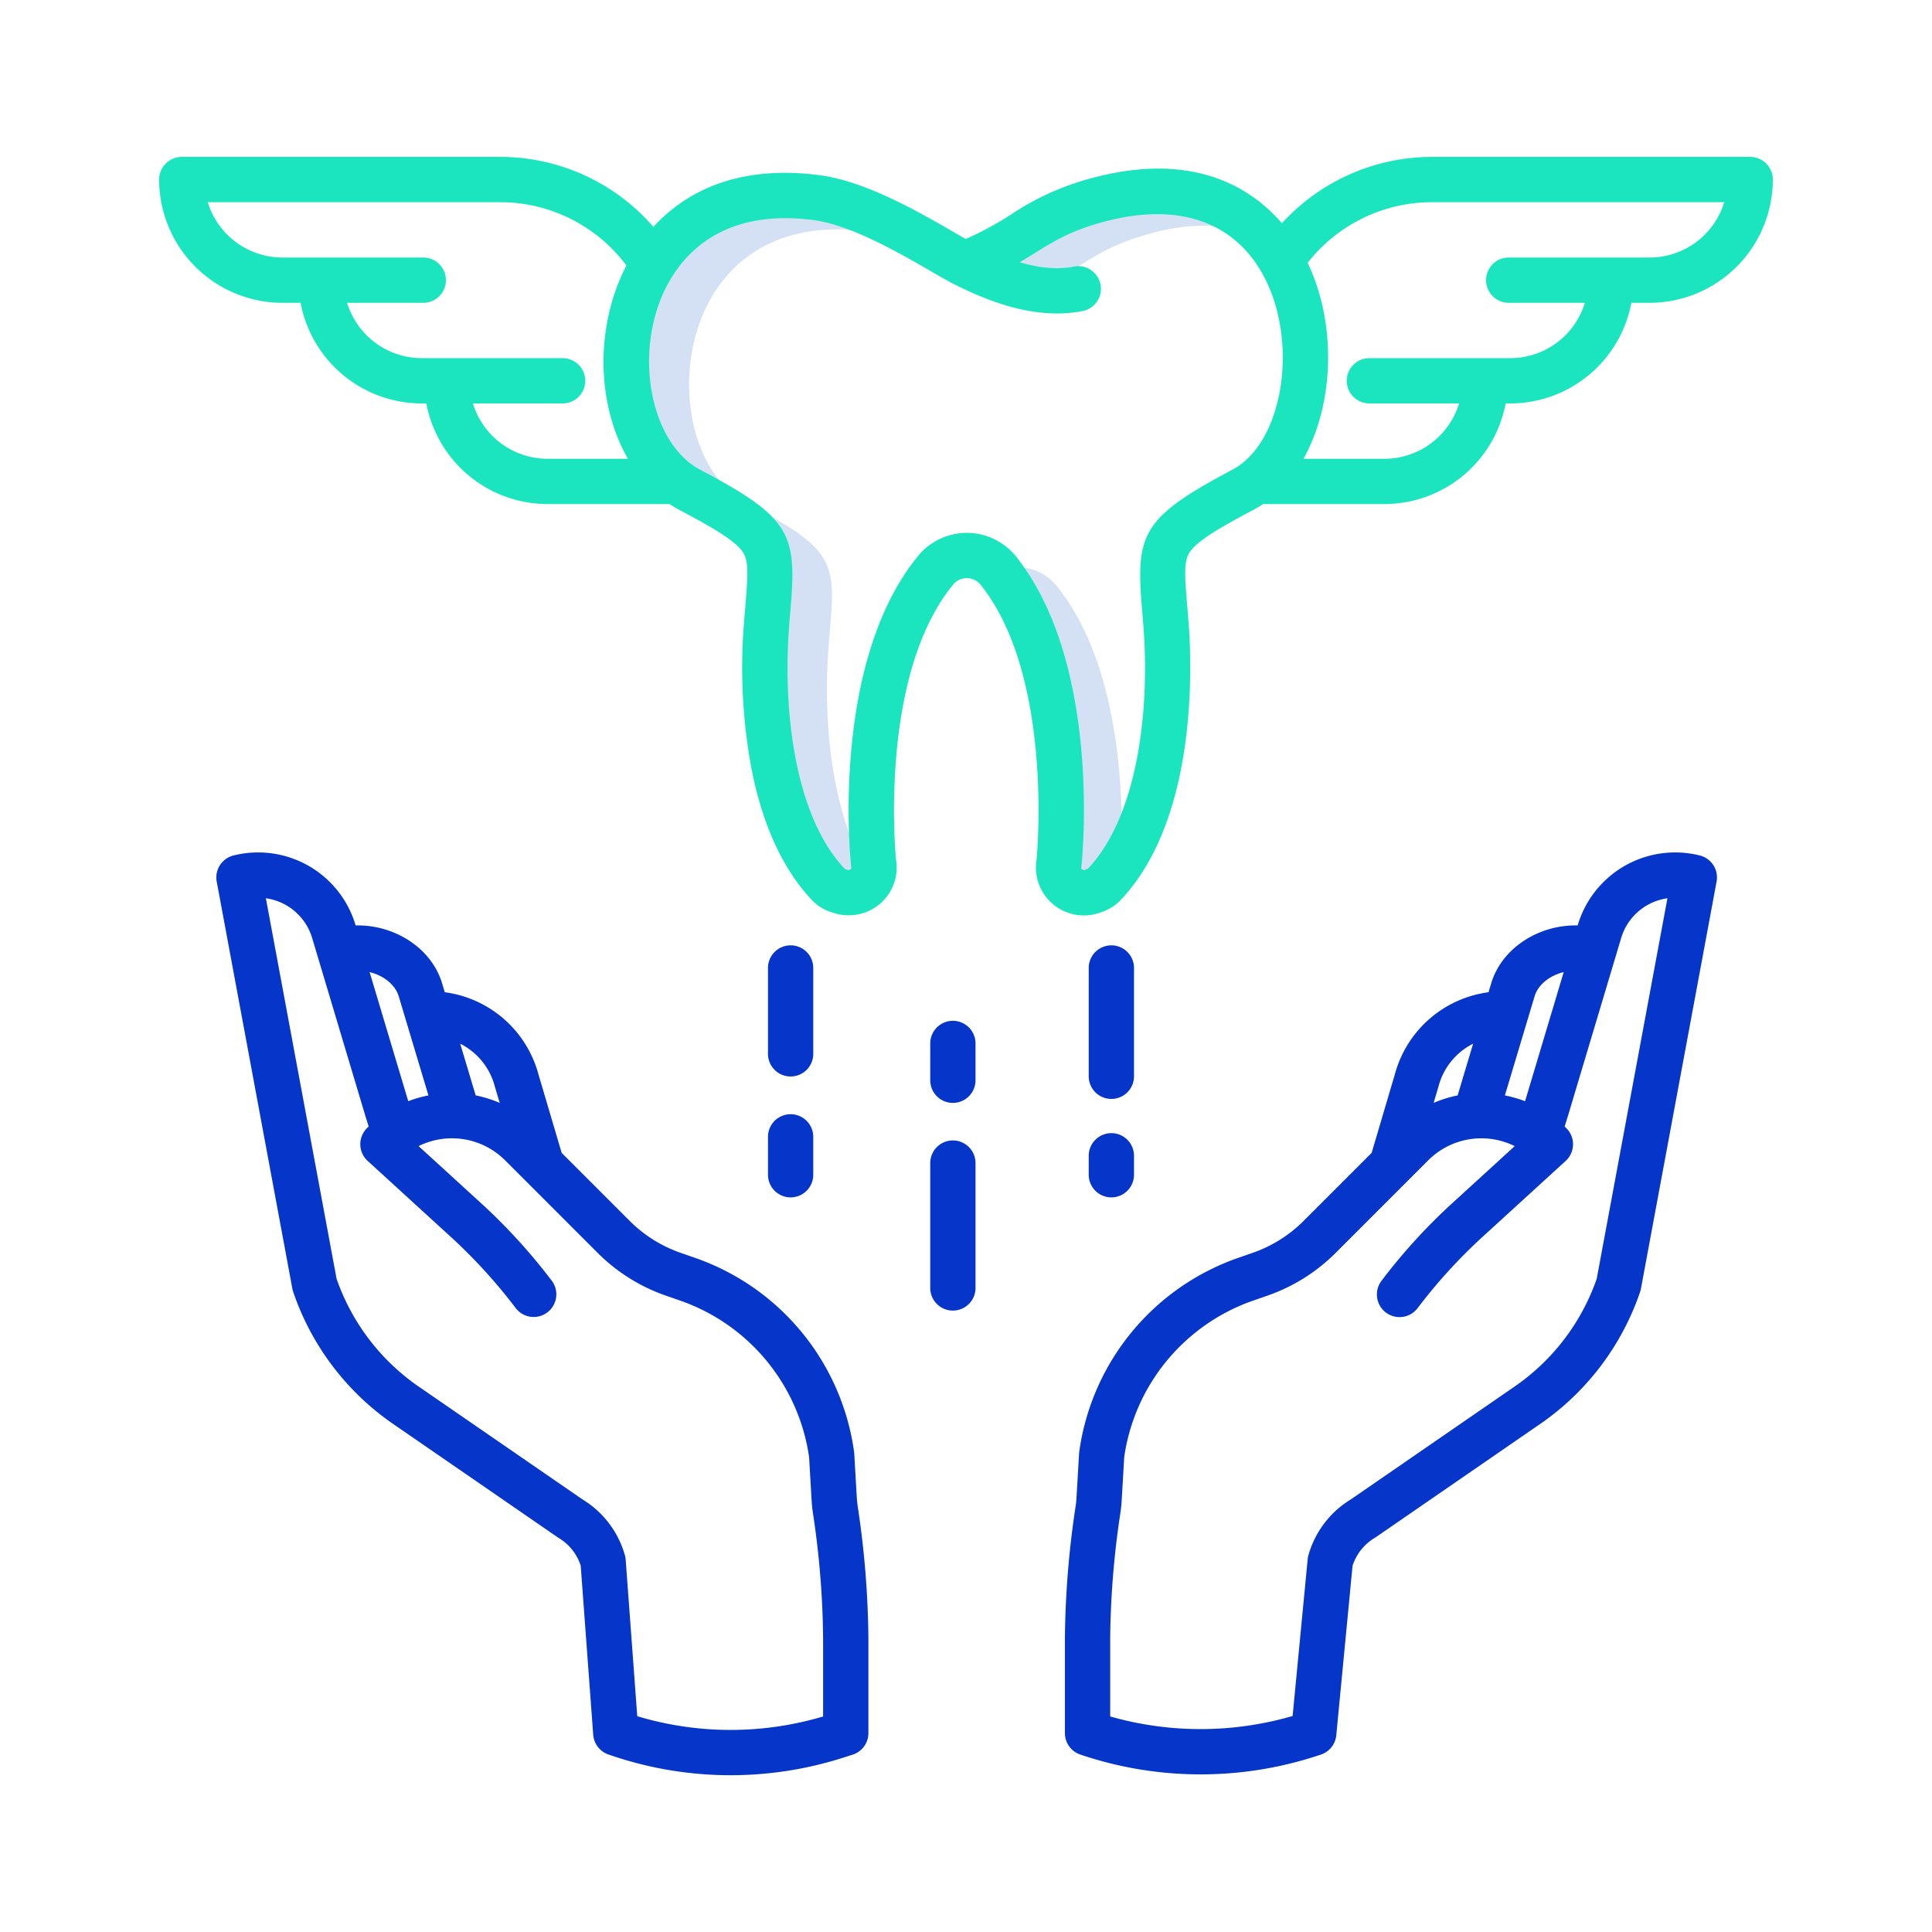 <?xml version="1.0" encoding="UTF-8"?> <svg xmlns="http://www.w3.org/2000/svg" id="Layer_1" height="512" viewBox="0 0 512 512" width="512" data-name="Layer 1"><path d="m285.984 70.442c5.252-3.256 9.788-6.069 18.708-8.5a53.364 53.364 0 0 1 20.484-1.872c-8.835-5.282-20.438-6.283-33.921-2.607-8.919 2.432-13.455 5.244-18.707 8.5a100.731 100.731 0 0 1 -10.359 5.823 51.7 51.7 0 0 0 14.252 4.08 104.8 104.8 0 0 0 9.543-5.424z" fill="#d4e1f4"></path><path d="m296.674 205.274c-1.84-21.7-7.436-38.522-16.633-50a13.156 13.156 0 0 0 -10.335-4.9 13.59 13.59 0 0 0 -3.147.372c.015.018.031.035.046.054 9.2 11.476 14.793 28.3 16.633 50a169.7 169.7 0 0 1 .028 29.063c-.008.074-.019.147-.033.221a3.985 3.985 0 0 0 5.381 4.5 5.158 5.158 0 0 0 1.672-.793 42.9 42.9 0 0 0 6.972-9.807 179.551 179.551 0 0 0 -.584-18.71z" fill="#d4e1f4"></path><path d="m228.99 229.86c0-.051-.022-.216-.047-.484-8.823-15.875-10.812-39.172-9.386-57.816.123-1.607.248-3.1.366-4.5.754-8.967 1.209-14.38-1.824-19.28-2.919-4.716-8.869-8.424-20.292-14.471-6.3-3.334-11.106-10.023-13.54-18.835a49.06 49.06 0 0 1 .591-27.3c2.777-8.688 7.885-15.684 14.772-20.229 8.043-5.309 18.207-7.194 30.213-5.6.423.056.853.126 1.284.2a55.085 55.085 0 0 0 -14.721-4.681c-12-1.592-22.169.292-30.212 5.6-6.887 4.552-11.994 11.548-14.772 20.236a49.051 49.051 0 0 0 -.591 27.3c2.434 8.812 7.242 15.5 13.539 18.835 11.424 6.047 17.374 9.755 20.293 14.471 3.033 4.9 2.578 10.313 1.824 19.28-.118 1.395-.244 2.889-.366 4.5-1.721 22.544 1.535 51.914 15.853 66.703a5.207 5.207 0 0 0 1.668.789 3.985 3.985 0 0 0 5.381-4.5c-.014-.071-.023-.144-.033-.218z" fill="#d4e1f4"></path><g fill="#0635c9"><path d="m180.3 331.987a35.574 35.574 0 0 1 -13.385-8.393l-18.069-18.07-6.166-20.863a29.734 29.734 0 0 0 -24.814-21.708l-.793-2.646c-.013-.048-.029-.1-.045-.145-3-9.15-12.689-15.149-22.779-14.913l-.028-.094a26.929 26.929 0 0 0 -32.336-18.448 6 6 0 0 0 -4.453 6.919l20.049 107.9a6.12 6.12 0 0 0 .215.824 69.813 69.813 0 0 0 26.207 34.816l43.79 30.171c.106.073.213.142.324.208a13.4 13.4 0 0 1 5.874 7.352l3.317 44.832a6 6 0 0 0 4.071 5.246l.9.3a98.056 98.056 0 0 0 61.586.428l2.2-.7a6 6 0 0 0 4.168-5.714v-25.17a245.77 245.77 0 0 0 -2.843-35c-.109-.767-.188-1.553-.233-2.331l-.672-11.58c-.01-.164-.027-.328-.049-.491a63.65 63.65 0 0 0 -42.27-51.418zm-49.192-44.157c.014.053.029.106.044.157l1.268 4.289a31.868 31.868 0 0 0 -6.359-1.986l-4.108-13.708a17.707 17.707 0 0 1 9.155 11.248zm-25.5-24 7.932 26.466a31.756 31.756 0 0 0 -5.35 1.535l-10.239-34.213c3.562.867 6.623 3.161 7.654 6.217zm108.811 122.326.658 11.33c.065 1.114.177 2.234.334 3.329a234.2 234.2 0 0 1 2.722 33.3v20.768a86.017 86.017 0 0 1 -49.254-.071l-3.068-41.463a6.005 6.005 0 0 0 -.21-1.191 25.357 25.357 0 0 0 -11.245-14.806l-43.628-30.052a57.744 57.744 0 0 1 -21.528-28.4l-18.739-100.851a14.95 14.95 0 0 1 12.265 10.544l14.017 46.858.955 3.087c-.154.149-.306.3-.459.451a6 6 0 0 0 .2 8.672l21.934 20.039a141.094 141.094 0 0 1 17.3 18.97 6 6 0 0 0 9.568-7.242 153.124 153.124 0 0 0 -18.769-20.587l-16.541-15.11a19.91 19.91 0 0 1 22.9 3.743l24.6 24.6a47.626 47.626 0 0 0 17.923 11.242l3.766 1.312a51.7 51.7 0 0 1 34.299 41.528z"></path><path d="m450.459 226.707a26.931 26.931 0 0 0 -32.335 18.447l-.028.094c-10.088-.237-19.785 5.765-22.781 14.914-.015.048-.031.1-.044.145l-.793 2.646a29.733 29.733 0 0 0 -24.814 21.708l-6.164 20.864-18.069 18.069a35.589 35.589 0 0 1 -13.385 8.394l-3.765 1.31a63.656 63.656 0 0 0 -42.269 51.419c-.023.163-.039.327-.049.491l-.672 11.577c-.045.781-.124 1.567-.233 2.335a245.6 245.6 0 0 0 -2.843 35v25.17a6 6 0 0 0 4.061 5.678 99.313 99.313 0 0 0 62.511.428l1.23-.4a6 6 0 0 0 4.11-5.131l4.311-44.906a13.4 13.4 0 0 1 5.891-7.409c.111-.066.219-.135.324-.208l43.8-30.181a69.808 69.808 0 0 0 26.194-34.805 6.025 6.025 0 0 0 .215-.825l20.049-107.9a6 6 0 0 0 -4.452-6.924zm-43.719 37.128c1.031-3.056 4.093-5.352 7.656-6.22l-10.237 34.221a31.853 31.853 0 0 0 -5.35-1.536zm-25.5 24a17.713 17.713 0 0 1 9.156-11.248l-4.108 13.708a31.783 31.783 0 0 0 -6.359 1.986l1.267-4.289c.013-.056.028-.109.041-.162zm41.905 51.065a57.734 57.734 0 0 1 -21.513 28.381l-43.641 30.069a25.34 25.34 0 0 0 -11.245 14.807 5.868 5.868 0 0 0 -.2 1.059l-3.987 41.538a87.373 87.373 0 0 1 -48.347.125v-20.762a234.178 234.178 0 0 1 2.722-33.3c.157-1.1.269-2.216.335-3.333l.657-11.327a51.7 51.7 0 0 1 34.3-41.525l3.764-1.31a47.645 47.645 0 0 0 17.924-11.243l24.6-24.6a19.906 19.906 0 0 1 22.9-3.744l-16.533 15.105a152.966 152.966 0 0 0 -18.772 20.588 6 6 0 0 0 9.569 7.242 141.046 141.046 0 0 1 17.3-18.97l21.937-20.039a6 6 0 0 0 .195-8.672c-.152-.153-.3-.3-.459-.451l.972-3.142 14-46.8a14.946 14.946 0 0 1 12.264-10.543z"></path><path d="m258.523 276.523a6 6 0 0 0 -12 0v9.758a6 6 0 1 0 12 0z"></path><path d="m252.523 302.229a6 6 0 0 0 -6 6v33.091a6 6 0 0 0 12 0v-33.091a6 6 0 0 0 -6-6z"></path><path d="m294.523 300.294a6 6 0 0 0 -6 6v5.026a6 6 0 1 0 12 0v-5.026a6 6 0 0 0 -6-6z"></path><path d="m300.523 256.523a6 6 0 1 0 -12 0v28.706a6 6 0 0 0 12 0z"></path><path d="m209.523 285.281a6 6 0 0 0 6-6v-22.758a6 6 0 1 0 -12 0v22.758a6 6 0 0 0 6 6z"></path><path d="m203.523 311.32a6 6 0 0 0 12 0v-10.039a6 6 0 0 0 -12 0z"></path></g><path d="m291.545 241.845a12.638 12.638 0 0 0 5.1-2.969c20.629-21.315 19.261-61.828 18.351-73.737-.125-1.631-.252-3.147-.371-4.563-.675-8.036-.912-11.689.561-14.068 1.852-2.993 7.426-6.333 17.065-11.448.835-.443 1.649-.946 2.45-1.479h32.199a32.714 32.714 0 0 0 32.105-26.667h1.228a32.714 32.714 0 0 0 32.1-26.667h4.818a32.7 32.7 0 0 0 32.667-32.666 6 6 0 0 0 -6-6h-84.252a53.842 53.842 0 0 0 -39.842 17.575c-8.255-9.551-23.69-19.233-50.645-11.885a71.024 71.024 0 0 0 -21.094 9.541 85.749 85.749 0 0 1 -12.057 6.521c-1.006-.568-2.141-1.223-3.358-1.925-9.208-5.318-23.124-13.354-35.262-14.964-22.508-2.983-36.133 4.939-44.157 13.685a53.661 53.661 0 0 0 -40.717-18.548h-84.261a6 6 0 0 0 -6 6 32.7 32.7 0 0 0 32.667 32.666h4.818a32.714 32.714 0 0 0 32.105 26.667h1.228a32.714 32.714 0 0 0 32.109 26.667h32.336c.809.532 1.631 1.036 2.473 1.482 9.634 5.1 15.206 8.432 17.062 11.429 1.472 2.379 1.236 6.031.56 14.063-.12 1.422-.248 2.945-.373 4.584a146.267 146.267 0 0 0 2.094 39.109c3.017 14.948 8.487 26.6 16.26 34.63a12.622 12.622 0 0 0 5.095 2.967 12.977 12.977 0 0 0 4.228.708 12.642 12.642 0 0 0 12.611-14.768c-.309-3.3-4.216-49.295 15.2-72.934a4.711 4.711 0 0 1 7.166.031c19.027 23.742 15.2 69.621 14.892 72.908a12.7 12.7 0 0 0 16.841 14.055zm88.021-188.264h77.373a20.7 20.7 0 0 1 -19.779 14.666h-37.333a6 6 0 0 0 0 12h20.182a20.7 20.7 0 0 1 -19.772 14.667h-37.337a6 6 0 0 0 0 12h23.772a20.7 20.7 0 0 1 -19.772 14.667h-21.46c8.02-14.362 8.952-35.4 1.1-51.934a41.892 41.892 0 0 1 33.026-16.066zm-254.242 53.333h23.776a6 6 0 0 0 0-12h-37.337a20.7 20.7 0 0 1 -19.772-14.667h20.182a6 6 0 0 0 0-12h-37.333a20.7 20.7 0 0 1 -19.779-14.666h77.373a41.752 41.752 0 0 1 33.573 16.781c-.745 1.429-1.352 2.755-1.828 3.907-6.553 15.851-5.284 34.261 2.231 47.312h-21.31a20.7 20.7 0 0 1 -19.776-14.667zm143.852 40.464a16.707 16.707 0 0 0 -25.8-.144c-23.2 28.24-18.077 79.808-17.848 81.99q.025.245.072.486a.851.851 0 0 1 -.051.507.87.87 0 0 1 -1.038.281 6.655 6.655 0 0 1 -.658-.259c-13.389-14.176-16.4-42.4-14.732-64.185.123-1.606.249-3.1.366-4.493 1.695-20.142.2-24.308-23.964-37.1a18.583 18.583 0 0 1 -2.559-1.643c-10.657-8.138-14.181-28.27-7.693-43.962 3.788-9.162 14.075-24.01 40.46-20.513 9.779 1.3 22.454 8.616 30.84 13.459 2.63 1.519 4.9 2.83 6.639 3.694 8.376 4.166 20.978 9.414 33.7 6.933a6 6 0 0 0 -2.3-11.778c-4.216.824-8.922.458-14.383-1.156 1.456-.854 2.8-1.686 4.081-2.481 5.058-3.137 9.426-5.846 17.925-8.163 20.155-5.495 35.48-.084 43.139 15.239 8.118 16.242 5.069 39.936-6.271 48.76l-.017.012a17.1 17.1 0 0 1 -2.464 1.6c-24.161 12.824-25.649 16.99-23.958 37.121.117 1.388.242 2.875.364 4.473 1.666 21.79-1.344 50.011-14.731 64.185a6.761 6.761 0 0 1 -.658.259.87.87 0 0 1 -1.038-.281.844.844 0 0 1 -.051-.507c.031-.162.054-.326.072-.49.229-2.172 5.295-53.47-17.444-81.844z" fill="#1ae5be"></path></svg> 